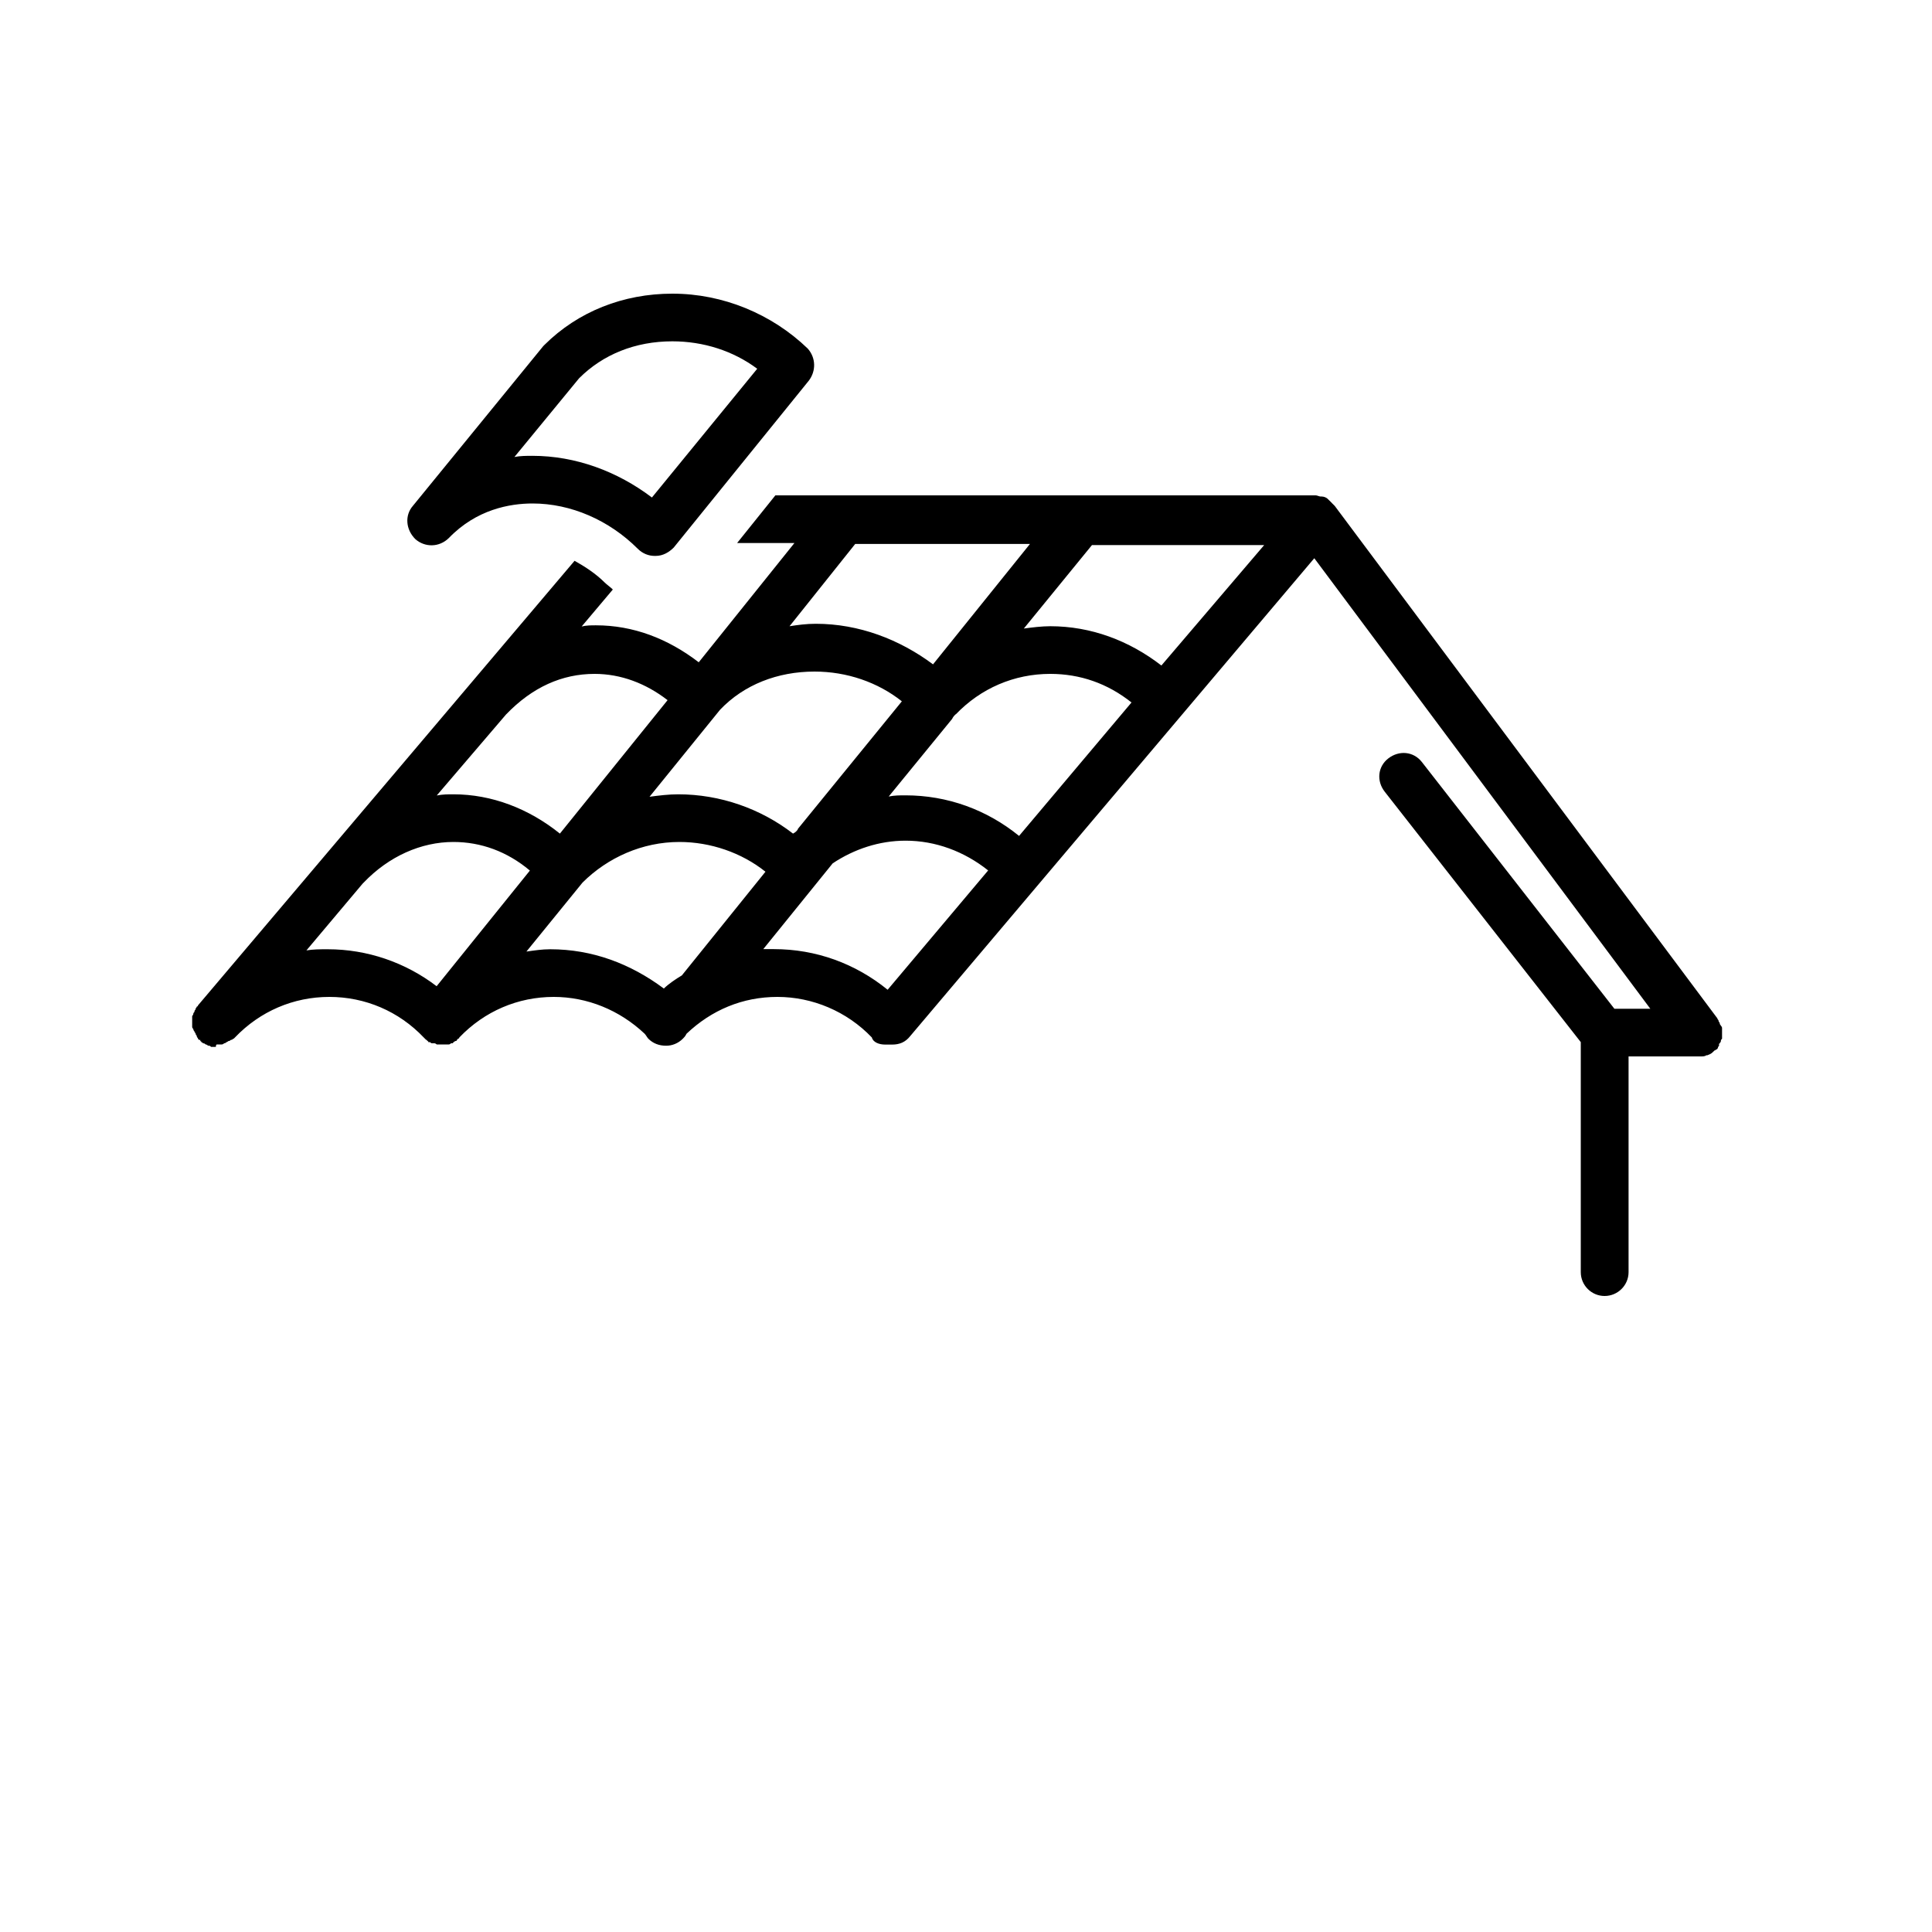 <svg viewBox="0 0 150 150" xmlns="http://www.w3.org/2000/svg" xmlns:xlink="http://www.w3.org/1999/xlink"><clipPath id="a"><path d="m17.98 81.79h5.33v18.88h-5.33z"/></clipPath><clipPath id="b"><path d="m65.98 83.12h5.33v17.54h-5.33z"/></clipPath><g clip-path="url(#a)" fill="none"><path d="m18.59 84.44v14.25c0 1.02.84 1.85 1.86 1.85s1.85-.83 1.85-1.85v-16.75c-.56.28-1.11.74-1.58 1.2-.65.65-1.39 1.02-2.14 1.3z"/></g><g clip-path="url(#b)" fill="none"><path d="m66.87 84.53v14.16c0 1.02.84 1.85 1.86 1.85s1.85-.83 1.85-1.85v-14.25c-.56.19-1.2.37-1.85.37s-1.3-.09-1.86-.28z"/></g><path d="m133.52 81.02c0-.09.09-.09.09-.19s0-.09.09-.18v-.83q0-.09-.09-.19t-.09-.18c0-.09-.09-.09-.09-.19s-.09-.09-.09-.19l-29.71-39.79-.09-.09-.09-.09c-.09-.09-.18-.19-.28-.28l-.09-.09c-.09-.09-.28-.18-.46-.18h-.09c-.09 0-.28-.09-.37-.09h-41.96l-2.97 3.7h4.45l-7.43 9.26c-2.41-1.85-5.1-2.87-7.98-2.87-.37 0-.74 0-1.11.09l2.42-2.87c-.19-.19-.46-.37-.65-.56-.65-.65-1.48-1.2-2.32-1.67l-29.24 34.52s0 .09-.09.09c0 .09-.09.09-.09.18s-.09.09-.09.19-.09.09-.09.18q0 .09-.09.19v.83q0 .09.09.18 0 .09.09.19c0 .09.09.09.09.18s.09.09.09.19.09.09.09.19l.09.09h.09v.09s.09 0 .09.09c.09 0 .09.09.19.09s.09.09.18.09.09.09.19.09.09 0 .19.09h.37q0-.19.09-.19h.37q.09 0 .19-.09.09 0 .18-.09c.09 0 .09-.09.19-.09s.09-.09.19-.09.09-.09.18-.09l.09-.09c1.95-2.04 4.55-3.15 7.33-3.15s5.39 1.11 7.33 3.15l.09.09.09.09s.09 0 .09.09c0 0 .09 0 .09.09h.09c.09 0 .09.09.18.09h.19q.09 0 .19.09h.93q.09 0 .18-.09h.09s.09 0 .09-.09c.09 0 .09-.09.19-.09 0 0 .09 0 .09-.09l.09-.09s.09 0 .09-.09c1.95-2.04 4.55-3.15 7.33-3.15 2.6 0 5.11 1.02 7.06 2.86.09.09.19.28.28.38.37.37.83.55 1.39.55.46 0 .93-.18 1.3-.55.09-.09.19-.19.28-.38 1.95-1.85 4.36-2.86 7.06-2.86s5.38 1.11 7.33 3.15c.09.37.56.55 1.02.55h.56c.56 0 1.02-.18 1.39-.65l31.38-37.11 26.09 34.98h-2.79l-14.95-19.16c-.65-.83-1.77-.92-2.6-.28s-.93 1.76-.28 2.59l15.22 19.44v17.86c0 1.02.83 1.85 1.85 1.85s1.86-.83 1.86-1.85v-16.75h5.57c.19 0 .38 0 .46-.09h.09c.19-.09.28-.09.46-.28l.09-.09c.09 0 .09-.09.19-.09 0 0 .09-.09.09-.18 0 0 .09-.09.09-.19-.09 0 0 0 0-.09zm-53.56-38.78-7.52 9.34c-2.6-1.94-5.76-3.15-9.1-3.15-.74 0-1.39.09-2.04.19l5.1-6.39h13.56zm-5.76 13.23c1.95-2.04 4.55-3.15 7.34-3.15 2.32 0 4.45.74 6.31 2.22l-8.73 10.36c-2.51-2.04-5.57-3.15-8.82-3.15-.46 0-.84 0-1.3.09l4.92-6.02c.09-.19.19-.28.28-.37zm-12.63 9.25c-2.51-1.94-5.66-3.05-8.91-3.05-.74 0-1.48.09-2.23.19l5.48-6.76c1.85-1.94 4.46-2.96 7.33-2.96 2.51 0 4.92.83 6.78 2.31l-8.07 9.9c0 .09-.19.28-.38.37zm-15.41-12.4c2.05 0 3.99.74 5.67 2.04l-8.36 10.36c-2.41-1.94-5.29-3.05-8.26-3.05-.46 0-.83 0-1.3.09l5.38-6.29c2.05-2.13 4.36-3.15 6.87-3.15zm-22.37 21.47 4.36-5.18.09-.09c1.95-2.04 4.46-3.15 6.96-3.15 2.14 0 4.18.74 5.94 2.22l-7.24 8.98c-2.42-1.85-5.39-2.87-8.45-2.87-.65 0-1.11 0-1.67.09zm17.08.09 4.36-5.36c1.95-1.94 4.64-3.15 7.52-3.15 2.41 0 4.83.83 6.68 2.31l-6.49 8.05c-.47.28-1.02.65-1.4 1.02-2.6-1.94-5.57-3.05-8.82-3.05-.65 0-1.21.09-1.86.18zm28.04 2.96c-2.51-2.04-5.57-3.15-8.82-3.15h-.83l5.39-6.66c1.67-1.11 3.62-1.76 5.66-1.76 2.32 0 4.55.83 6.41 2.31l-7.8 9.26zm21.26-25.17c-2.51-1.94-5.47-3.05-8.63-3.05-.65 0-1.4.09-2.05.18l5.29-6.48h13.37z"/><path d="m52.2 22.8c-3.81 0-7.33 1.39-9.93 3.98l-.09.09-10.12 12.4c-.65.74-.56 1.85.19 2.59.74.65 1.85.65 2.6-.09 2.14-2.22 4.73-2.68 6.5-2.68 2.97 0 5.94 1.29 8.17 3.52.37.37.84.55 1.3.55h.09c.56 0 1.03-.28 1.4-.65l10.49-12.96c.56-.74.56-1.76-.09-2.49-2.79-2.69-6.59-4.26-10.49-4.26zm-1.58 15.83c-2.69-2.04-5.94-3.24-9.28-3.24-.47 0-.93 0-1.4.09l5.02-6.11c1.85-1.85 4.36-2.87 7.24-2.87 2.41 0 4.73.74 6.59 2.13l-8.17 9.99z"/></svg>